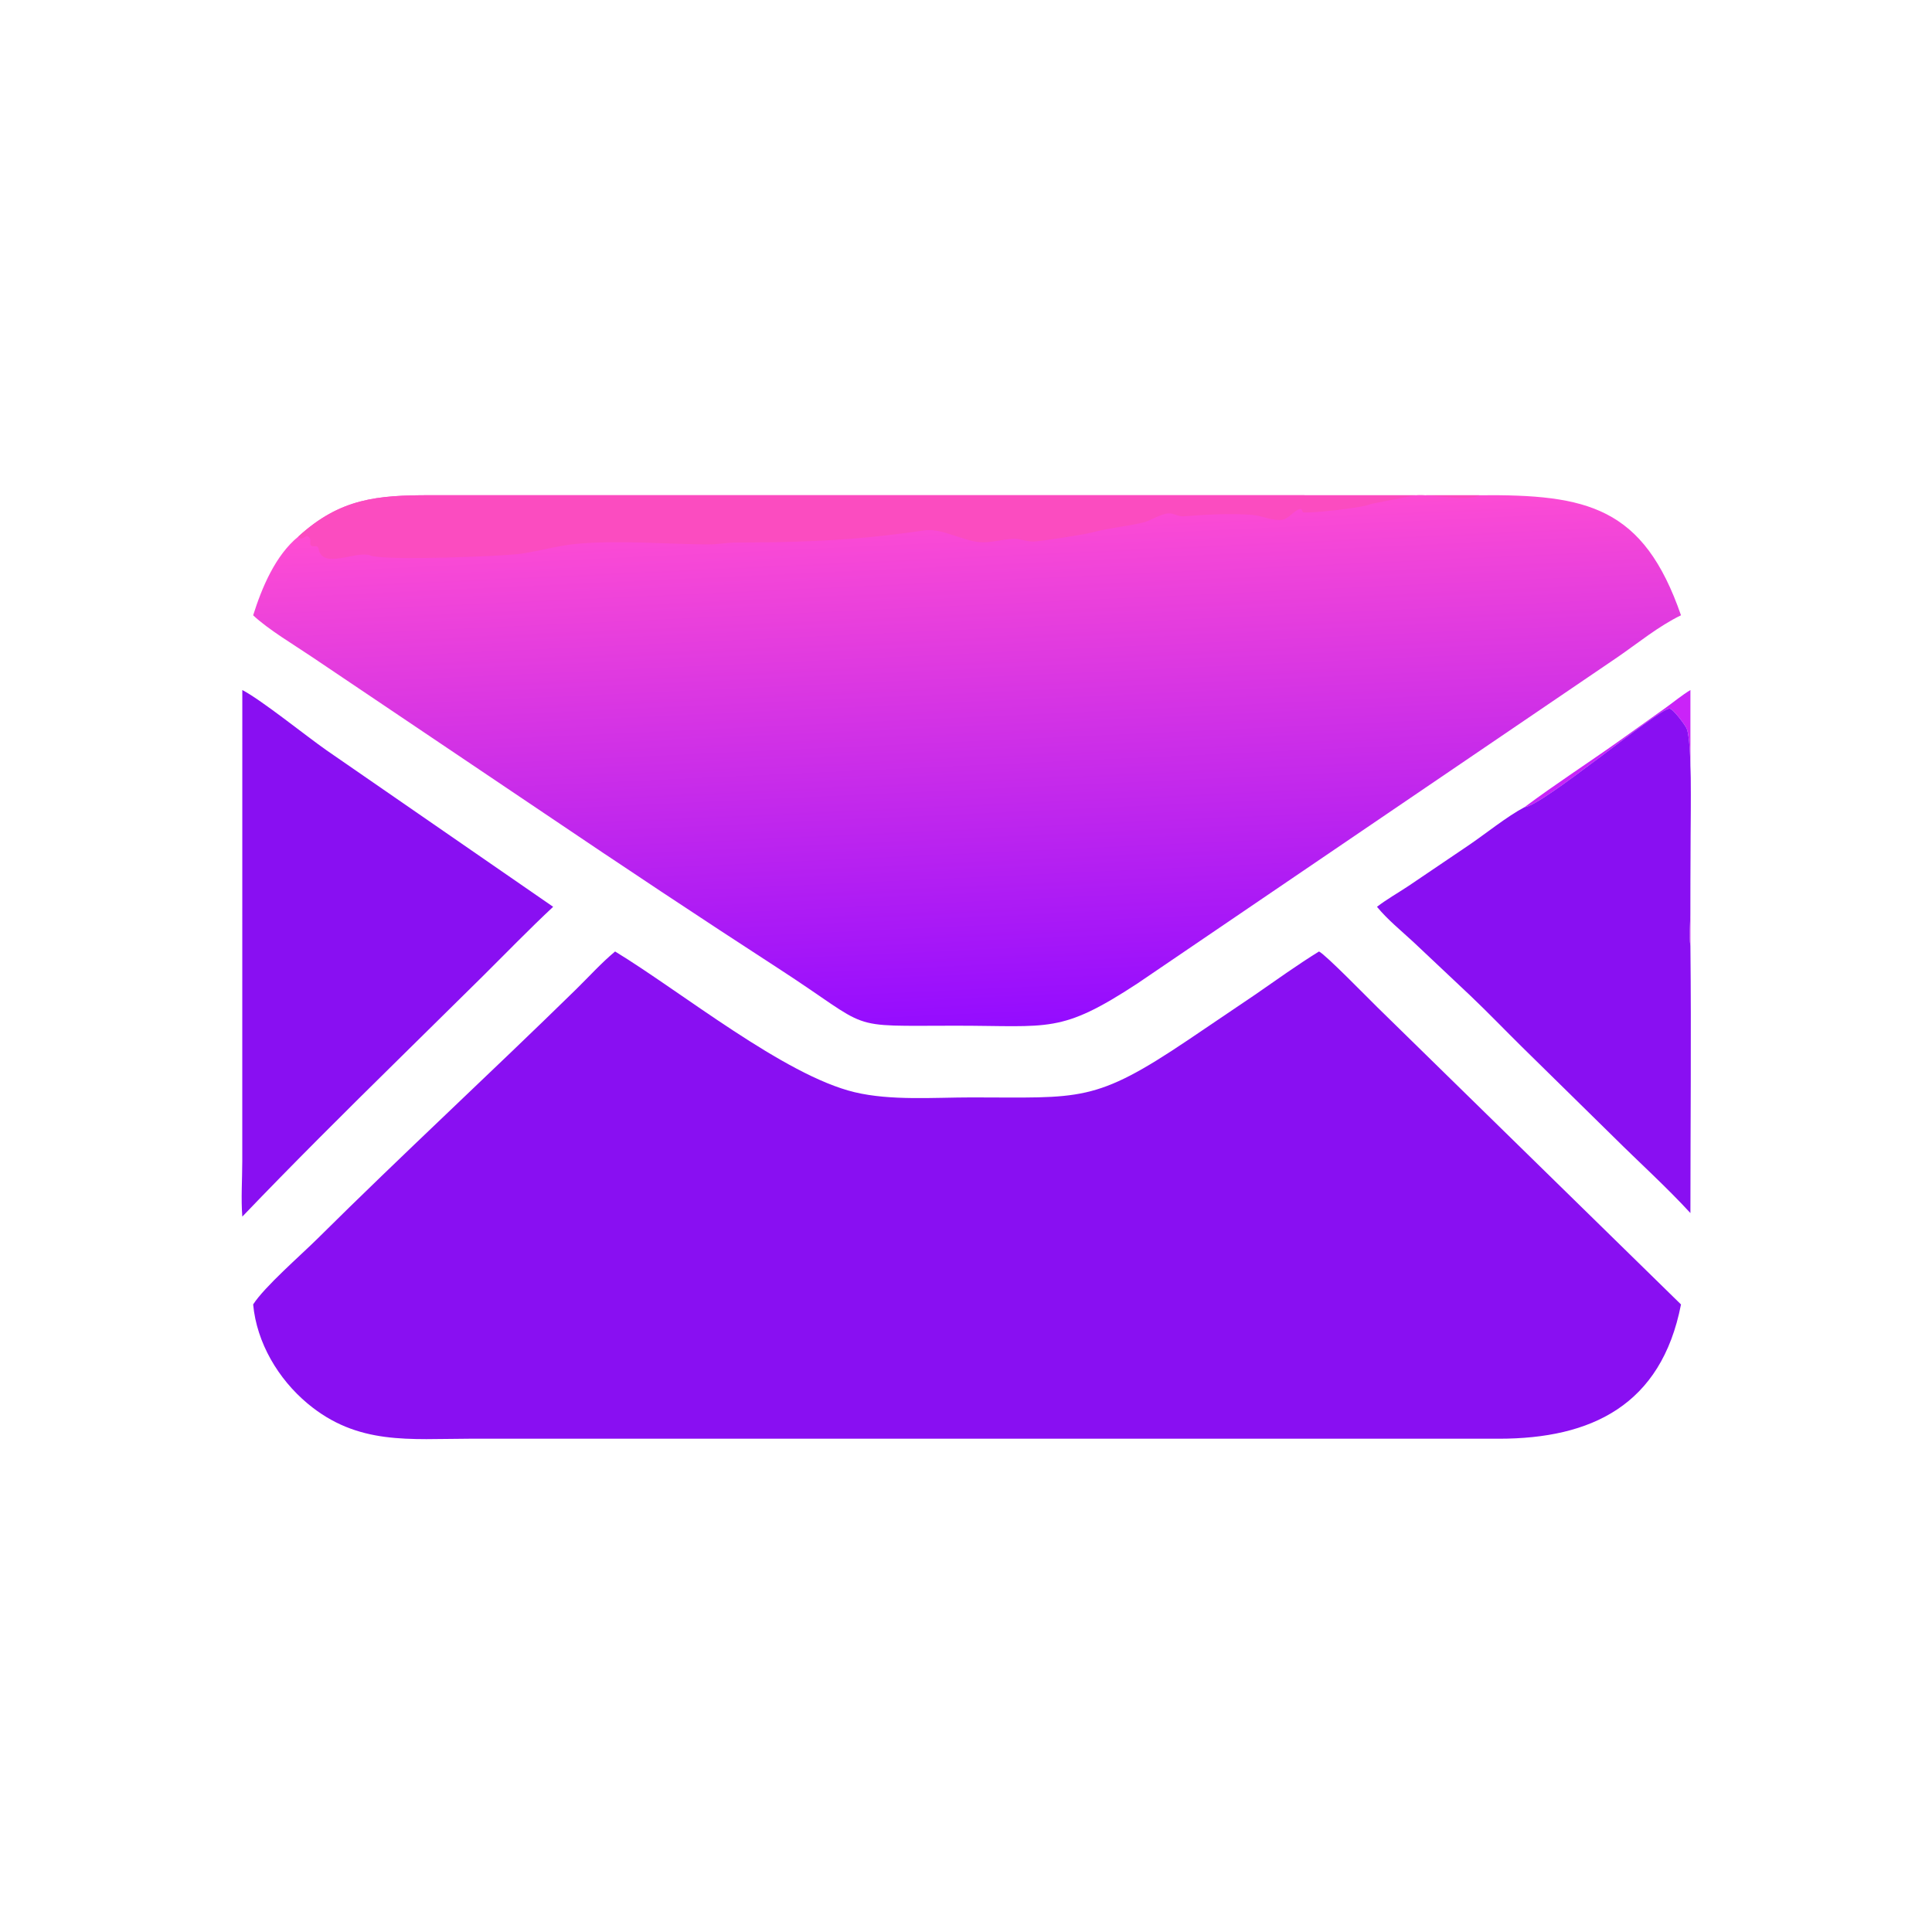 <svg width="256" height="256" viewBox="0 0 256 256" fill="none" xmlns="http://www.w3.org/2000/svg">
<path d="M202.01 106.952C206.111 103.886 210.451 101.089 214.63 98.12L220.705 93.788C221.79 93.005 222.848 92.127 223.989 91.432V125.316C223.757 124.041 223.971 122.433 223.975 121.123L224.008 110.629C224.016 107.353 224.211 98.486 223.509 96.575C223.354 96.152 221.656 93.844 221.197 93.887C219.54 94.044 204.353 106.825 202.01 106.952Z" fill="#CA23F8"/>
<path d="M202.01 106.952C204.353 106.825 219.54 94.044 221.197 93.887C221.657 93.844 223.354 96.152 223.509 96.575C224.211 98.486 224.016 107.353 224.009 110.629L223.976 121.123C223.971 122.433 223.757 124.041 223.989 125.316C224.113 137.117 223.991 148.934 223.989 160.737C220.736 157.202 217.171 153.997 213.768 150.609L201.698 138.75C199.404 136.486 197.167 134.157 194.832 131.934L187.297 124.834C185.671 123.328 183.863 121.87 182.456 120.155C183.759 119.152 185.26 118.31 186.631 117.396L194.487 112.082C196.836 110.499 199.624 108.213 202.01 106.952Z" fill="#890FF2"/>
<path d="M32.107 91.432C34.702 92.791 40.563 97.531 43.29 99.432L73.296 120.155C70.108 123.134 67.084 126.262 63.988 129.335L52.708 140.458C45.767 147.287 38.843 154.176 32.107 161.207C31.921 158.82 32.1 156.301 32.102 153.897L32.107 91.432Z" fill="#890FF2"/>
<path d="M174.776 126.076C175.664 126.502 181.324 132.315 182.508 133.468L222.741 172.844C220.132 186.238 210.822 190.634 198.626 190.638L62.312 190.636C54.289 190.645 47.41 191.54 40.75 185.971C36.866 182.724 34.014 177.923 33.544 172.844C35.052 170.49 39.874 166.307 42.054 164.144C53.368 152.918 64.96 142.228 76.31 131.114C78.018 129.442 79.667 127.602 81.504 126.076C90.282 131.42 103.923 142.493 113.239 144.722C118.042 145.872 123.784 145.413 128.746 145.413C143.25 145.411 144.964 146.197 157.497 137.756L166.288 131.814C169.103 129.873 171.865 127.874 174.776 126.076Z" fill="#890FF2"/>
<path d="M39.532 71.096C45.099 66.017 50.001 65.617 57.056 65.618L196.027 65.622C210.328 65.49 217.764 67.157 222.741 81.53C219.758 82.976 217.084 85.184 214.358 87.06L150.716 130.316C140.504 137.001 139.132 135.912 126.718 135.911C111.616 135.911 115.954 136.625 103.101 128.296C92.693 121.55 82.356 114.684 72.079 107.739L41.32 87.036C39.033 85.489 35.514 83.396 33.544 81.53C34.697 77.875 36.48 73.588 39.532 71.096Z" fill="url(#paint0_linear_1_646)"/>
<path d="M39.532 71.096C45.099 66.017 50.001 65.617 57.057 65.618L196.028 65.622C194.58 66.524 189.57 65.458 187.713 65.609C187.46 65.63 181.669 66.77 181.657 66.776C180.623 67.314 173.464 68.055 172.656 67.883L172.432 67.437C171.622 67.412 170.813 68.738 169.908 68.872C168.624 69.061 167.199 68.311 165.906 68.223C162.933 68.018 159.799 68.179 156.826 68.417C156.136 68.472 155.519 67.988 154.867 68.025C153.679 68.093 152.528 69 151.373 69.265C149.088 69.788 147.31 69.887 144.56 70.584C143.455 70.865 138.014 71.717 136.939 71.757C136.058 71.79 135.177 71.362 134.285 71.397C132.761 71.457 131.248 71.979 129.702 71.828C127.523 71.616 124.718 69.956 122.497 70.278C115.236 71.332 110.261 71.688 102.828 71.837L97.358 71.898C96.193 71.908 95.038 72.146 93.874 72.14C88.284 72.112 82.03 71.541 76.389 72.064C74 72.286 71.576 72.983 69.191 73.351C66.835 73.714 50.948 74.331 49.122 73.617C47.189 72.861 42.624 75.641 42.187 72.581L41.969 72.364C40.333 72.549 41.768 71.441 40.653 71.014C40.204 71.24 39.823 71.618 39.532 71.096Z" fill="#FB4CC0"/>
<defs>
<linearGradient id="paint0_linear_1_646" x1="127.351" y1="66.997" x2="130.527" y2="135.816" gradientUnits="userSpaceOnUse">
<stop stop-color="#FF4DD3"/>
<stop offset="1" stop-color="#940CFF"/>
</linearGradient>
</defs>
</svg>
